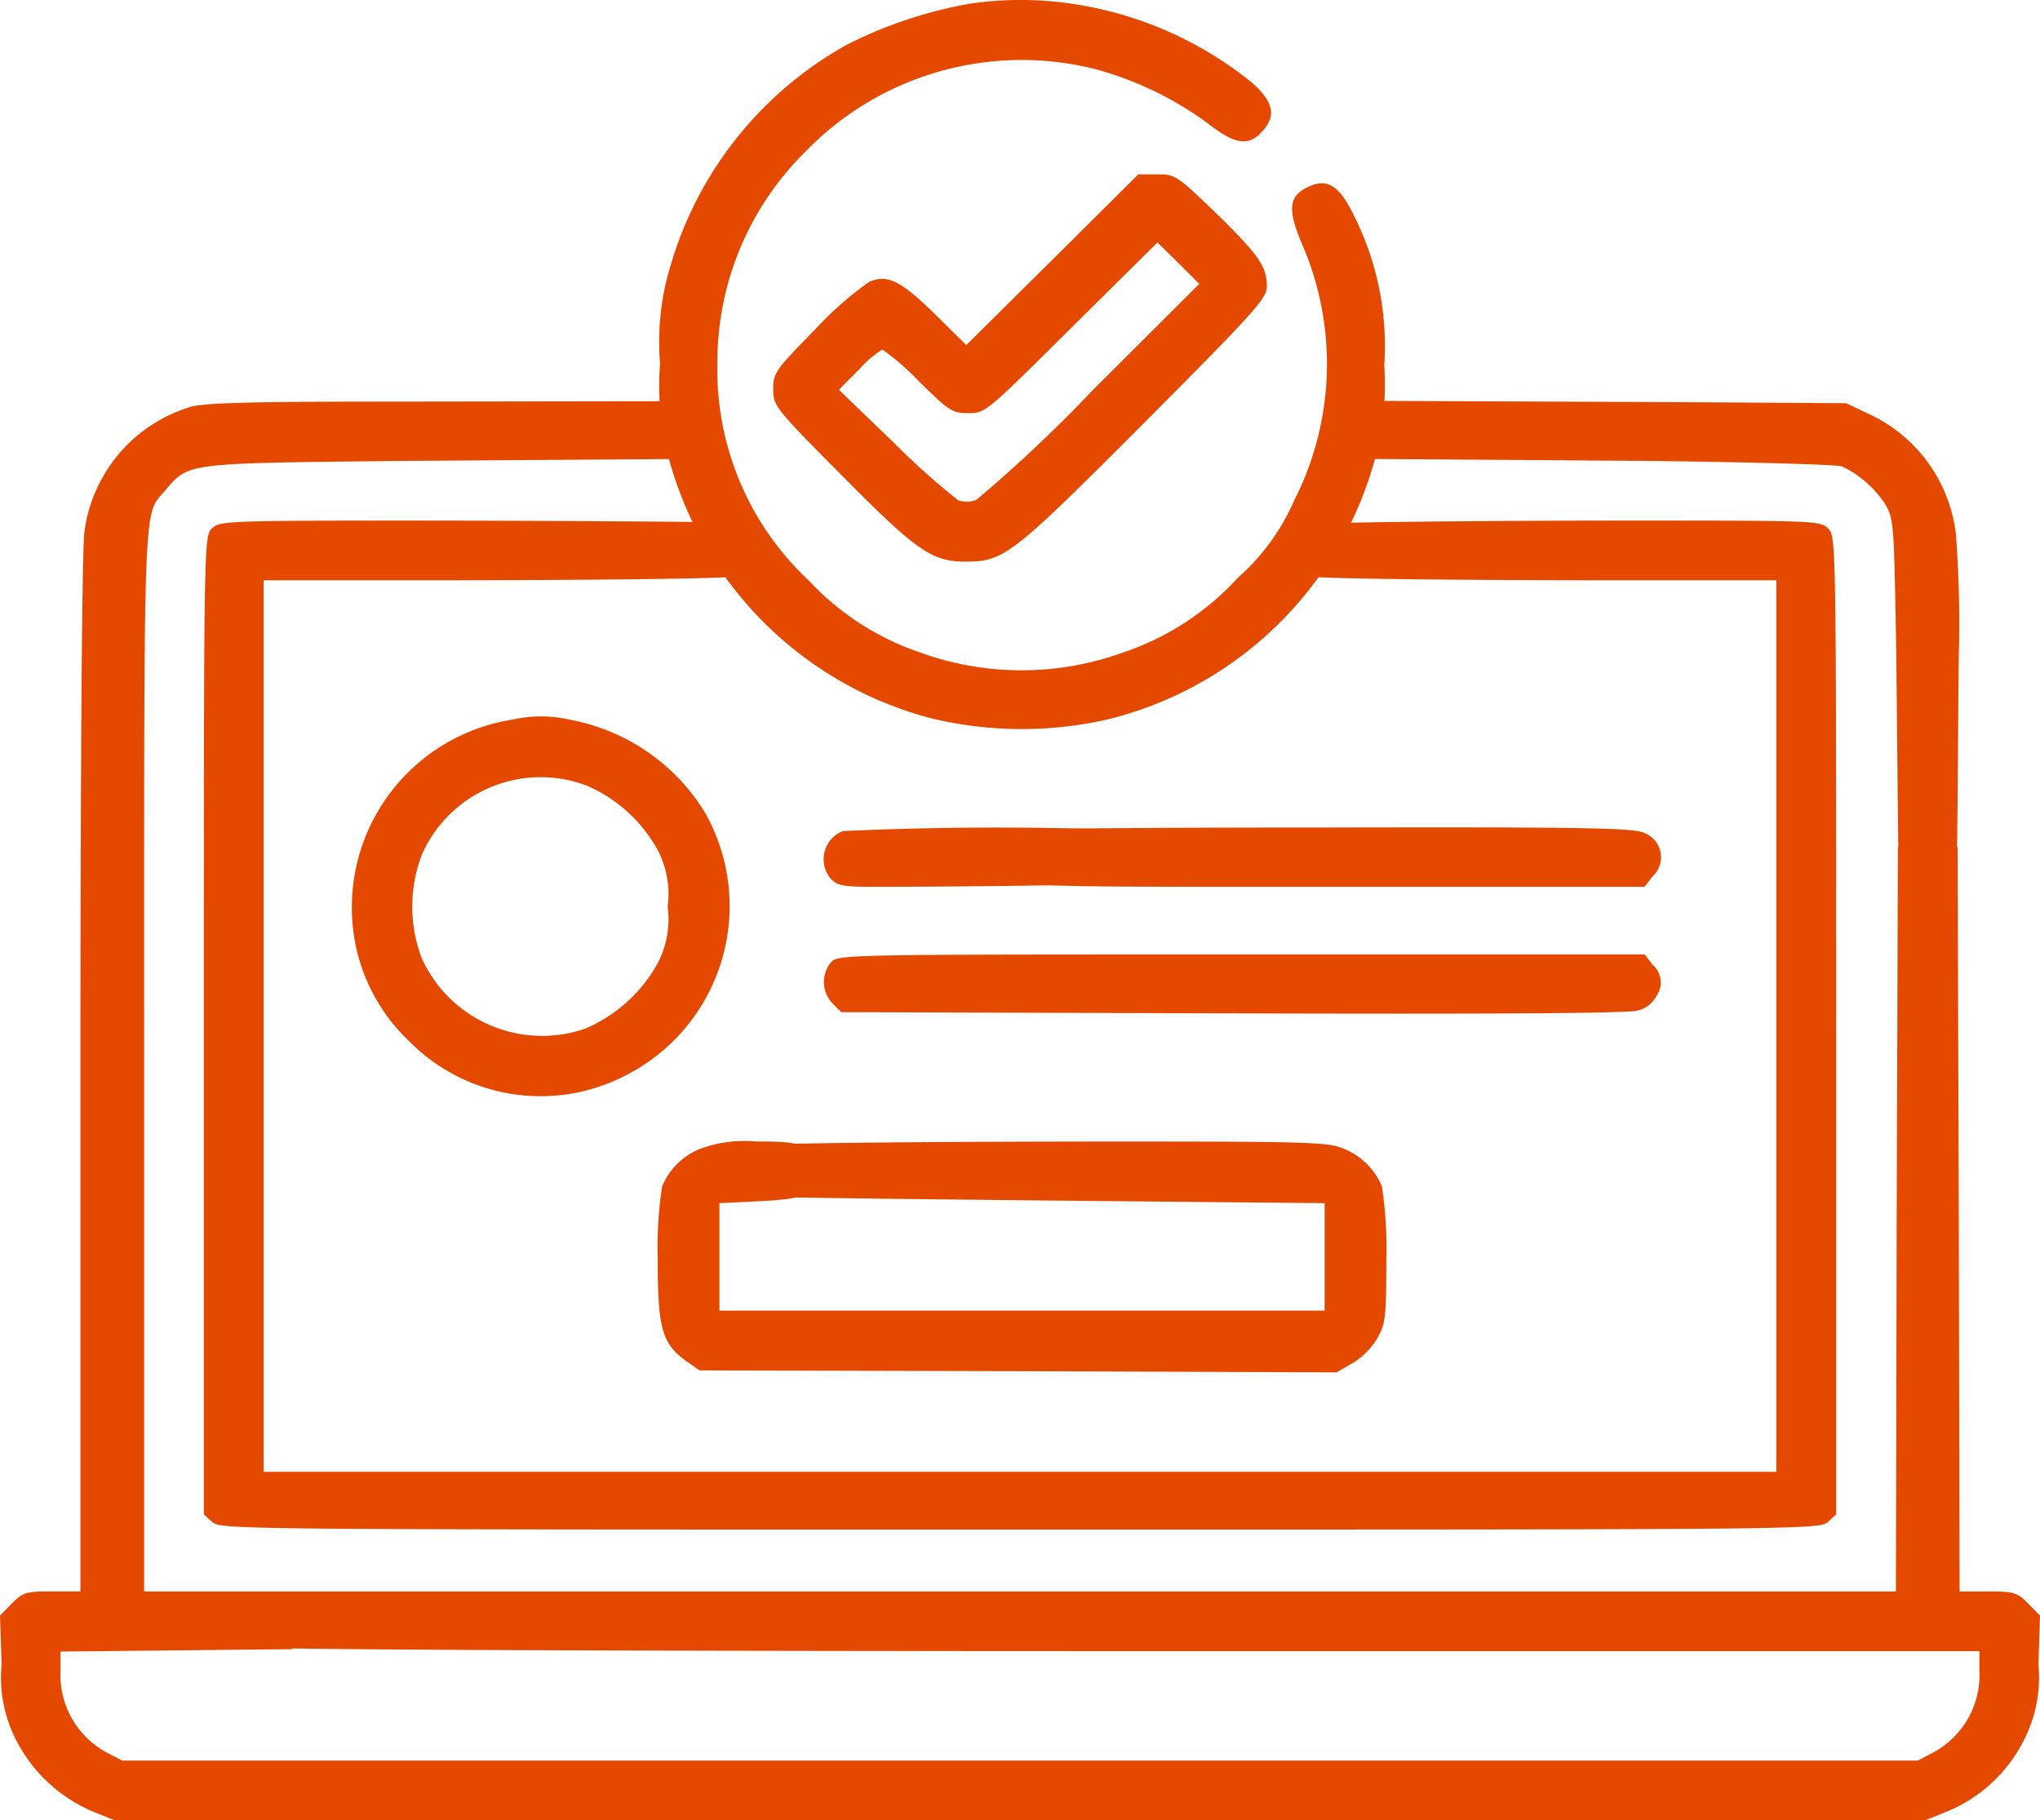 <?xml version="1.0" encoding="UTF-8"?>
<svg xmlns="http://www.w3.org/2000/svg" width="66.77" height="59.59" viewBox="0 0 66.77 59.59">
  <g id="online-booking" transform="translate(0.2 484.8)">
    <path id="Path_22" data-name="Path 22" d="M175.752-484.683a14.365,14.365,0,0,0-4.066,1.355,12.177,12.177,0,0,0-5.747,7.193,8.526,8.526,0,0,0-.352,3.232,9.189,9.189,0,0,0,.287,3.114,12.054,12.054,0,0,0,8.6,8.509,12.676,12.676,0,0,0,5.681.052,12.037,12.037,0,0,0,8.835-8.561,9.236,9.236,0,0,0,.3-3.049,9.489,9.489,0,0,0-1.016-4.952c-.469-.951-.86-1.186-1.486-.886s-.665.73-.208,1.824a9.851,9.851,0,0,1-.235,8.431,7.227,7.227,0,0,1-1.85,2.541,8.924,8.924,0,0,1-3.74,2.437,9.747,9.747,0,0,1-6.633.013,8.869,8.869,0,0,1-3.675-2.372,9.434,9.434,0,0,1-2.984-7.1,9.678,9.678,0,0,1,2.88-6.932,9.854,9.854,0,0,1,9.5-2.7,11.164,11.164,0,0,1,3.636,1.746c.886.7,1.329.782,1.759.352.534-.534.456-1-.274-1.655a12.165,12.165,0,0,0-5.942-2.593A11.451,11.451,0,0,0,175.752-484.683Z" transform="translate(-144.183 0)" fill="#e54900"></path>
    <path id="Path_23" data-name="Path 23" d="M203.135-438.2l-2.815,2.789-1.042-1.029c-1.121-1.095-1.538-1.29-2.137-1.042a11.471,11.471,0,0,0-1.759,1.551c-1.316,1.342-1.381,1.433-1.381,1.968s.039.6,2.241,2.815c2.45,2.476,2.945,2.828,4.066,2.828,1.251,0,1.525-.222,5.851-4.561,3.61-3.623,4-4.066,4-4.444,0-.665-.261-1.029-1.668-2.411-1.29-1.238-1.329-1.264-1.929-1.264h-.612Zm1.329,4.261a47.407,47.407,0,0,1-3.818,3.6.908.908,0,0,1-.586.013,23.848,23.848,0,0,1-2.085-1.863l-1.824-1.759.652-.652a3.468,3.468,0,0,1,.769-.665,8.075,8.075,0,0,1,1.2,1.042c.99.977,1.095,1.042,1.616,1.042.56,0,.586-.026,3.375-2.8l2.815-2.789.691.678.678.678Z" transform="translate(-168.894 -38.092)" fill="#e54900"></path>
    <path id="Path_24" data-name="Path 24" d="M5.99-383.8a4.946,4.946,0,0,0-3.427,4.066c-.078.547-.13,7.441-.13,17.787v16.914H1.507c-.847,0-.951.026-1.316.391l-.391.4.052,1.6a4.474,4.474,0,0,0,.469,2.463,5.034,5.034,0,0,0,2.5,2.346l.717.287H62.83l.743-.3a4.9,4.9,0,0,0,2.476-2.332,4.474,4.474,0,0,0,.469-2.463l.052-1.6-.391-.4c-.365-.365-.469-.391-1.316-.391h-.925l-.026-12.184-.039-12.171-.287-.287a.983.983,0,0,0-1.381,0l-.287.287-.039,12.171-.026,12.184H7.609l-.261.339a1.245,1.245,0,0,0-.274.521,1.226,1.226,0,0,0,.612.951c.222.1,12.48.143,31.1.143h25.8v.639a2.878,2.878,0,0,1-1.472,2.658l-.547.287H3.8l-.547-.287a2.878,2.878,0,0,1-1.472-2.658v-.625l3.792-.039,3.792-.039.248-.313a1.007,1.007,0,0,0-.013-1.316c-.248-.248-.43-.261-2.671-.261H4.517v-17.4c0-18.8-.039-17.787.691-18.647.769-.912.652-.886,7.558-.964l9.242-.065.248-.313a.854.854,0,0,0-.078-1.251L21.864-384l-9.164.013C7.983-383.987,6.407-383.948,5.99-383.8Z" transform="translate(0 -87.665)" fill="#e54900"></path>
    <path id="Path_25" data-name="Path 25" d="M359.348-383.748a.894.894,0,0,0-.026,1.238l.248.313,9.177.065c3.388.039,6.281.117,6.424.182a3.487,3.487,0,0,1,1.394,1.212c.287.482.3.6.365,4.183.065,3.688.065,13.7.378,13.948a1.059,1.059,0,0,0,1.329,0c.313-.248.313-10.287.352-13.153a38.826,38.826,0,0,0-.091-3.935,4.958,4.958,0,0,0-2.854-3.974l-.743-.352-6.333-.039-9.346-.039Z" transform="translate(-315.077 -87.578)" fill="#e54900"></path>
    <path id="Path_26" data-name="Path 26" d="M51.261-353.739c-.261.261-.261.43-.261,16.262v16.015l.274.248c.274.248.9.248,26.439.248s26.166,0,26.439-.248l.274-.248v-16.015c0-15.832,0-16-.261-16.262s-.43-.261-6.659-.261c-4.248,0-10.476.052-10.646.143a.984.984,0,0,0,.091,1.668c.222.1,6.02.143,9.916.143h5.6v29.189H52.955v-29.189h5.668c3.948,0,9.76-.039,9.981-.143a.953.953,0,0,0,.4-1.29,1.222,1.222,0,0,0-.391-.443C68.5-353.961,61.5-354,57.958-354,51.691-354,51.508-353.987,51.261-353.739Z" transform="translate(-44.528 -113.756)" fill="#e54900"></path>
    <path id="Path_27" data-name="Path 27" d="M93.316-304.717a6.22,6.22,0,0,0-5.082,7.6,5.99,5.99,0,0,0,1.681,2.906,6.038,6.038,0,0,0,7.1,1.147,6.218,6.218,0,0,0,2.619-8.587,6.582,6.582,0,0,0-4.43-3.062A4.2,4.2,0,0,0,93.316-304.717Zm2.437,2.163a4.829,4.829,0,0,1,2.293,2.059,3.108,3.108,0,0,1,.352,1.9,3.107,3.107,0,0,1-.352,1.9,4.9,4.9,0,0,1-2.359,2.1,4.327,4.327,0,0,1-5.33-2.293,4.746,4.746,0,0,1,0-3.414A4.247,4.247,0,0,1,95.753-302.554Z" transform="translate(-76.746 -156.523)" fill="#e54900"></path>
    <path id="Path_28" data-name="Path 28" d="M207.293-276.778a.989.989,0,0,0-.391,1.564c.209.221.4.261,1.433.261,1.082,0,10.225-.026,10.472-.3a.872.872,0,0,0-.248-1.459A108.252,108.252,0,0,0,207.293-276.778Z" transform="translate(-179.907 -180.813)" fill="#e54900"></path>
    <path id="Path_29" data-name="Path 29" d="M249.6-276.841a.939.939,0,0,0-.652.964c0,.951-.665.9,10.959.9h10.4l.261-.339a.849.849,0,0,0-.261-1.42c-.313-.169-1.837-.2-10.438-.182C254.335-276.919,249.709-276.88,249.6-276.841Z" transform="translate(-216.681 -180.79)" fill="#e54900"></path>
    <path id="Path_30" data-name="Path 30" d="M206.972-244.739a1.015,1.015,0,0,0,.052,1.342l.287.287,12.8.039c8.574.026,12.953,0,13.265-.091a.937.937,0,0,0,.612-.469.766.766,0,0,0-.117-1.029l-.261-.339h-13.2C207.35-245,207.207-245,206.972-244.739Z" transform="translate(-179.977 -208.552)" fill="#e54900"></path>
    <path id="Path_31" data-name="Path 31" d="M166.368-197.752a2.253,2.253,0,0,0-1.225,1.225,13.309,13.309,0,0,0-.143,2.385c0,2.267.143,2.763.938,3.336l.43.3,10.425.026,10.425.039.521-.3a2.4,2.4,0,0,0,.808-.808c.274-.482.3-.691.3-2.567a13.457,13.457,0,0,0-.143-2.411,2.253,2.253,0,0,0-1.225-1.225c-.482-.222-.99-.248-7.323-.248-4.782,0-11.893.039-12.128.143a1,1,0,0,0-.182,1.642c.091.052,8.284.13,12.076.169l6.906.065v3.518H167.02v-3.518l1.329-.065c1.551-.078,1.863-.235,1.863-.964a.8.8,0,0,0-.339-.717c-.3-.235-.521-.274-1.668-.274A4.176,4.176,0,0,0,166.368-197.752Z" transform="translate(-143.673 -249.428)" fill="#e54900"></path>
  </g>
</svg>
